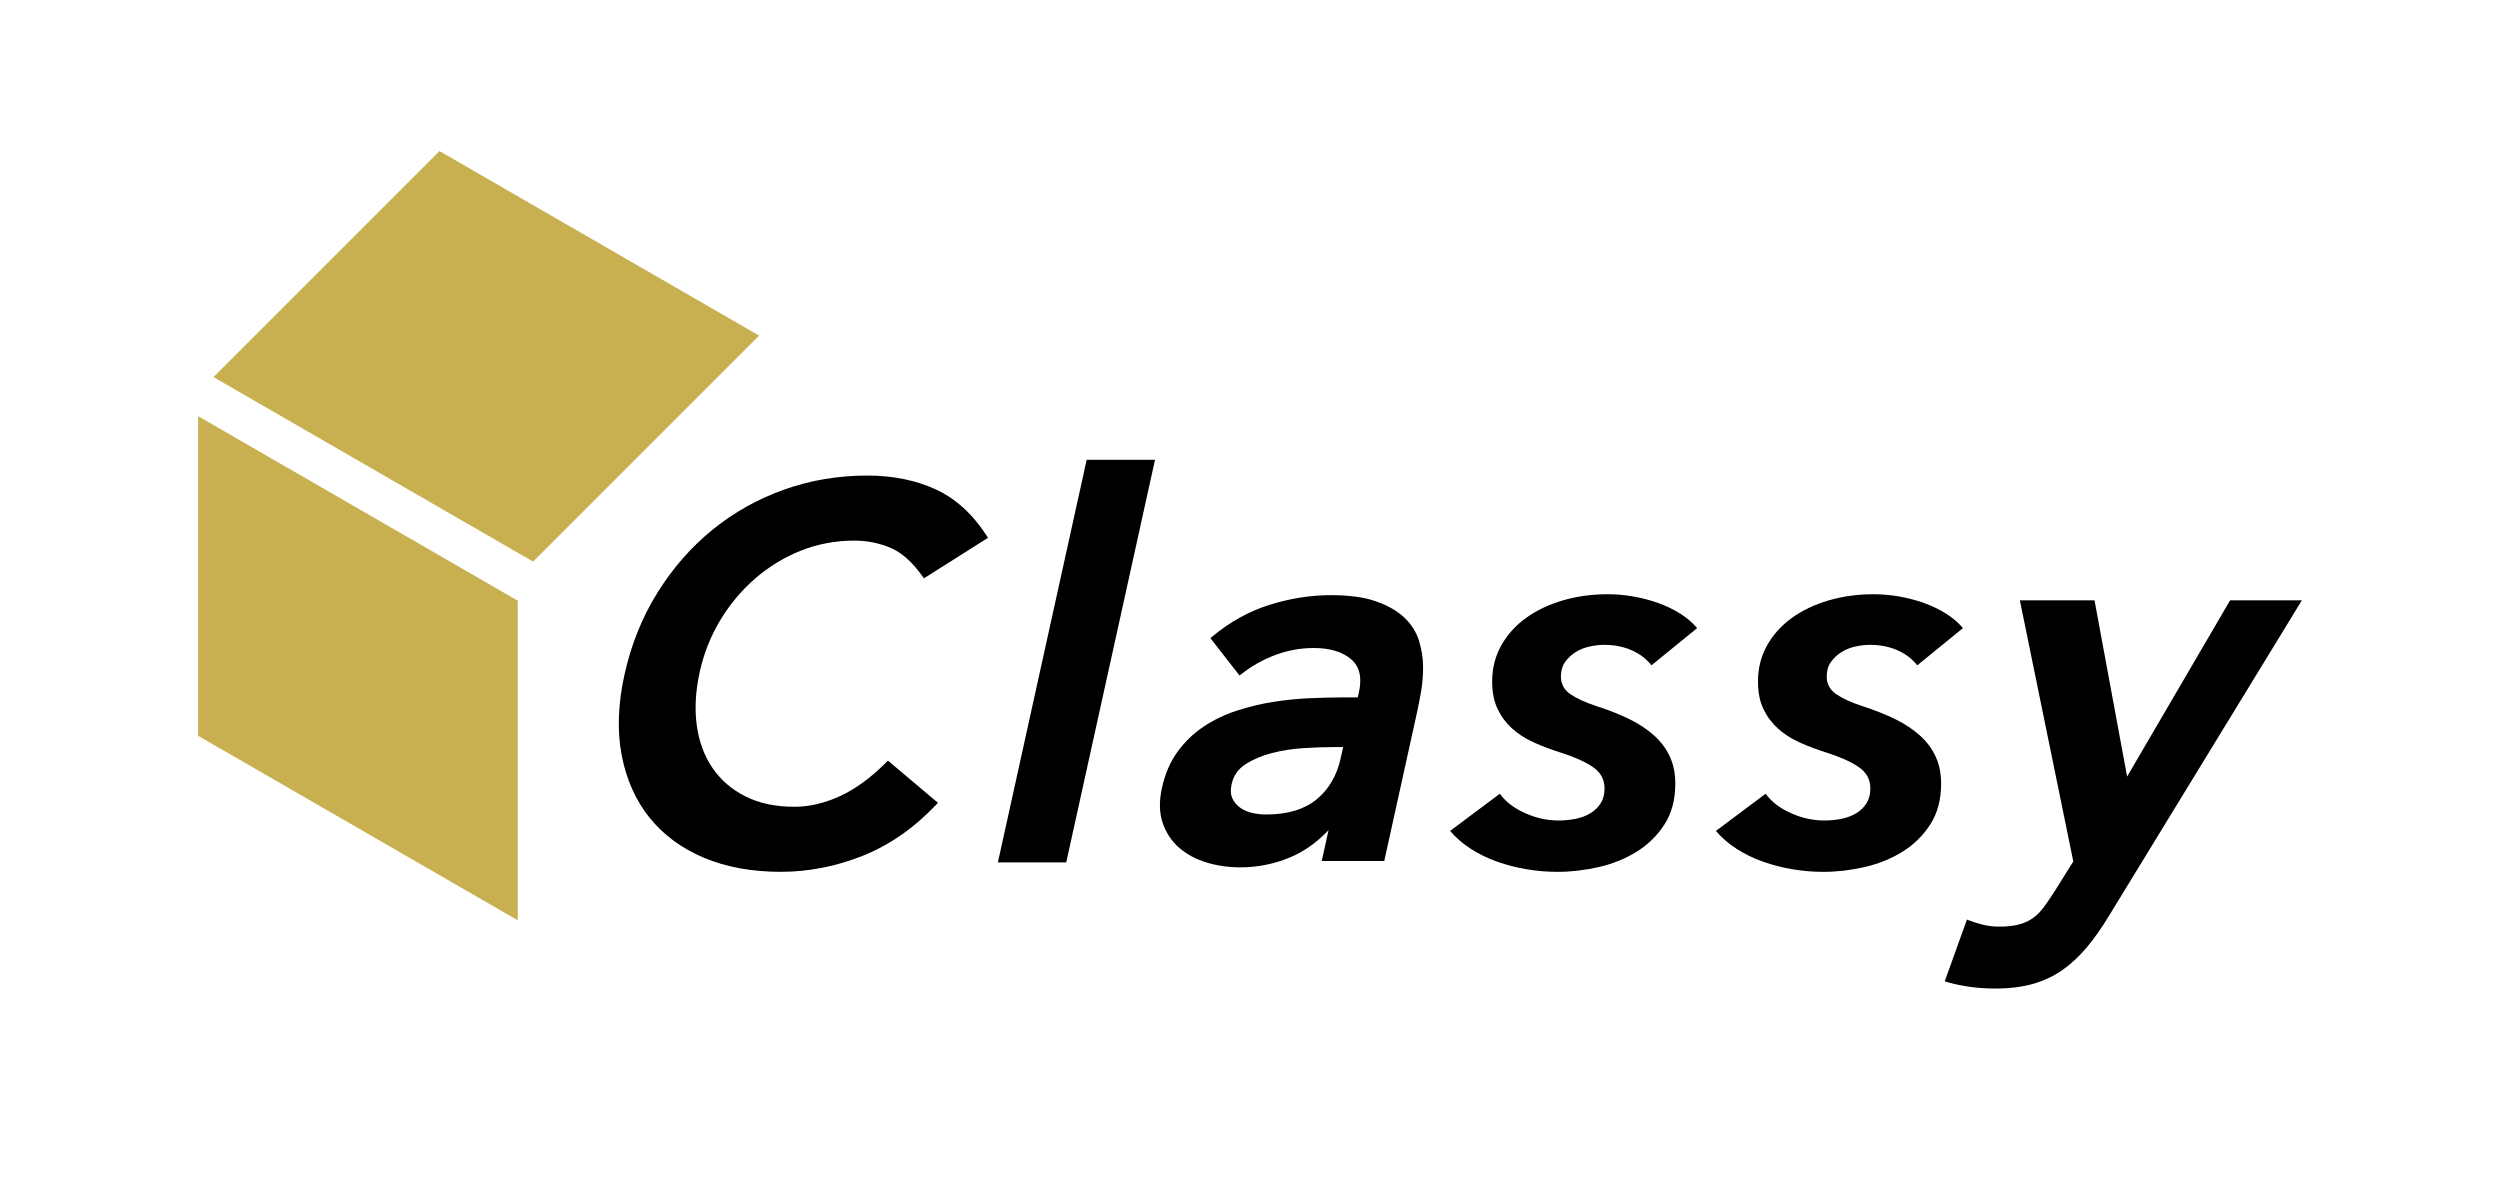 <?xml version="1.0" encoding="iso-8859-1"?>
<!-- Generator: Adobe Illustrator 22.1.0, SVG Export Plug-In . SVG Version: 6.00 Build 0)  -->
<svg version="1.1" id="&#x30EC;&#x30A4;&#x30E4;&#x30FC;_1"
	 xmlns="http://www.w3.org/2000/svg" xmlns:xlink="http://www.w3.org/1999/xlink" x="0px" y="0px" viewBox="0 0 532.632 252.829"
	 style="enable-background:new 0 0 532.632 252.829;" xml:space="preserve">
<g>
	<rect style="fill:#FFFFFF;fill-opacity:0;" width="532.632" height="252.829"/>
	<g>
		<g>
			<path d="M153.434,132.165c2.025-3.37,4.522-6.359,7.423-8.886c2.901-2.526,6.18-4.529,9.747-5.953
				c3.562-1.424,7.406-2.146,11.425-2.146c2.675,0,5.257,0.513,7.676,1.526c2.39,1.003,4.691,3.051,6.838,6.085l0.3,0.423
				l13.662-8.637l-0.302-0.464c-3-4.624-6.674-7.951-10.919-9.888c-4.226-1.928-9.121-2.906-14.552-2.906
				c-6.153,0-12.107,1.009-17.694,3c-5.586,1.992-10.714,4.868-15.243,8.547c-4.532,3.683-8.477,8.194-11.727,13.408
				c-3.253,5.215-5.616,11.095-7.023,17.477c-1.376,6.243-1.577,12.008-0.596,17.133c0.98,5.141,2.97,9.612,5.913,13.287
				c2.94,3.677,6.835,6.559,11.578,8.563c4.728,1.997,10.251,3.011,16.415,3.011c5.866,0,11.722-1.144,17.407-3.398
				c5.696-2.262,10.969-5.924,15.673-10.886l0.398-0.419l-10.649-8.987l-0.354,0.355c-3.297,3.302-6.632,5.733-9.914,7.226
				c-3.274,1.491-6.515,2.248-9.634,2.248c-4.006,0-7.507-0.734-10.408-2.183c-2.897-1.445-5.254-3.458-7.005-5.984
				c-1.757-2.531-2.902-5.579-3.402-9.063c-0.505-3.5-0.293-7.391,0.626-11.565C149.95,139.209,151.411,135.533,153.434,132.165z"/>
			<polygon points="212.604,183.73 227.164,183.73 246.078,97.959 231.519,97.959 			"/>
			<path d="M299.194,131.575c-1.485-1.402-3.505-2.562-6.007-3.448c-2.494-0.883-5.726-1.33-9.606-1.33
				c-4.325,0-8.728,0.692-13.086,2.057c-4.377,1.372-8.486,3.647-12.211,6.764l-0.408,0.341l6.21,7.967l0.435-0.343
				c2.134-1.688,4.556-3.046,7.195-4.036c2.631-0.988,5.376-1.489,8.157-1.489c3.459,0,6.15,0.809,7.998,2.405
				c1.811,1.565,2.347,3.882,1.642,7.085l-0.228,1.035h-2.945c-2.272,0-4.723,0.057-7.286,0.17
				c-2.585,0.112-5.227,0.381-7.856,0.797c-2.626,0.416-5.242,1.049-7.778,1.884c-2.552,0.841-4.915,1.984-7.021,3.395
				c-2.12,1.421-3.976,3.214-5.517,5.325c-1.546,2.119-2.666,4.713-3.329,7.713c-0.616,2.795-0.568,5.286,0.141,7.405
				c0.709,2.116,1.886,3.906,3.498,5.32c1.593,1.398,3.562,2.461,5.853,3.161c2.259,0.689,4.688,1.039,7.218,1.039
				c3.669,0,7.237-0.717,10.607-2.131c2.985-1.253,5.73-3.2,8.179-5.798l-1.449,6.575h13.318l6.967-31.588
				c0.277-1.256,0.571-2.764,0.874-4.482c0.301-1.716,0.446-3.516,0.432-5.35c-0.016-1.85-0.311-3.707-0.873-5.52
				C301.737,134.643,300.686,132.987,299.194,131.575z M286.16,159.166l-0.525,2.379c-0.815,3.696-2.546,6.65-5.147,8.781
				c-2.594,2.127-6.199,3.205-10.714,3.205c-1.082,0-2.147-0.128-3.168-0.38c-0.992-0.243-1.85-0.646-2.553-1.198
				c-0.694-0.542-1.217-1.211-1.55-1.987c-0.326-0.75-0.36-1.719-0.104-2.879c0.402-1.826,1.357-3.209,2.916-4.229
				c1.614-1.054,3.509-1.865,5.633-2.413c2.143-0.55,4.41-0.905,6.738-1.056c2.36-0.149,4.492-0.225,6.337-0.225h2.137V159.166z"/>
			<path d="M475.126,127.909l-21.94,37.547l-6.941-37.547h-15.908l11.384,55.618l-3.866,6.194c-0.902,1.404-1.73,2.619-2.462,3.611
				c-0.708,0.954-1.505,1.741-2.374,2.339c-0.866,0.594-1.872,1.039-2.989,1.321c-1.138,0.286-2.521,0.431-4.111,0.431
				c-1.144,0-2.259-0.127-3.314-0.377c-1.074-0.256-2.092-0.569-3.023-0.93l-0.522-0.202l-4.735,13.174l0.563,0.16
				c3.196,0.906,6.613,1.364,10.157,1.364c3.018,0,5.719-0.328,8.03-0.973c2.318-0.649,4.456-1.655,6.354-2.99
				c1.888-1.331,3.657-2.985,5.256-4.916c1.587-1.917,3.172-4.182,4.708-6.727l41.023-67.097H475.126z"/>
			<path d="M335.697,138.933c0.89-0.555,1.88-0.951,2.972-1.189c1.09-0.237,2.123-0.356,3.101-0.356c2.124,0,4.048,0.37,5.771,1.11
				s3.157,1.823,4.307,3.25l9.733-7.928c-0.978-1.162-2.183-2.193-3.618-3.093c-1.436-0.897-3.001-1.651-4.693-2.26
				c-1.694-0.606-3.461-1.07-5.298-1.387c-1.838-0.317-3.646-0.477-5.426-0.477c-3.389,0-6.576,0.437-9.561,1.309
				c-2.987,0.872-5.599,2.114-7.839,3.727c-2.239,1.613-4.005,3.567-5.297,5.867c-1.292,2.299-1.938,4.876-1.938,7.73
				c0,2.272,0.387,4.215,1.162,5.827c0.775,1.613,1.809,3,3.101,4.162c1.292,1.163,2.813,2.141,4.565,2.934
				c1.751,0.793,3.631,1.507,5.642,2.141c2.871,0.899,5.168,1.917,6.891,3.053c1.723,1.138,2.584,2.684,2.584,4.638
				c0,1.217-0.273,2.26-0.818,3.132c-0.546,0.872-1.278,1.586-2.196,2.141c-0.919,0.556-1.968,0.952-3.144,1.189
				c-1.178,0.238-2.398,0.357-3.661,0.357c-2.411,0-4.795-0.528-7.148-1.586c-2.355-1.057-4.135-2.431-5.341-4.123l-10.594,7.929
				c1.206,1.427,2.67,2.695,4.393,3.806s3.588,2.021,5.599,2.735c2.01,0.714,4.104,1.255,6.288,1.625
				c2.181,0.369,4.362,0.556,6.546,0.556c2.929,0,5.885-0.345,8.871-1.031c2.985-0.687,5.685-1.784,8.097-3.29
				c2.412-1.507,4.378-3.449,5.9-5.827c1.521-2.379,2.282-5.26,2.282-8.643c0-2.113-0.374-4.004-1.12-5.669
				s-1.838-3.157-3.272-4.479c-1.437-1.32-3.188-2.497-5.254-3.528c-2.067-1.03-4.423-1.969-7.063-2.814
				c-2.411-0.793-4.293-1.651-5.642-2.577c-1.35-0.924-2.023-2.18-2.023-3.766c0-1.216,0.301-2.246,0.904-3.092
				C334.061,140.188,334.807,139.487,335.697,138.933z"/>
			<path d="M409.168,156.811c-1.437-1.32-3.188-2.497-5.254-3.528c-2.067-1.03-4.423-1.969-7.063-2.814
				c-2.411-0.793-4.293-1.651-5.642-2.577c-1.35-0.924-2.023-2.18-2.023-3.766c0-1.216,0.301-2.246,0.904-3.092
				s1.349-1.547,2.239-2.102c0.89-0.555,1.88-0.951,2.972-1.189c1.09-0.237,2.123-0.356,3.101-0.356c2.124,0,4.048,0.37,5.771,1.11
				s3.157,1.823,4.307,3.25l9.733-7.928c-0.978-1.162-2.183-2.193-3.618-3.093c-1.436-0.897-3.001-1.651-4.693-2.26
				c-1.694-0.606-3.461-1.07-5.298-1.387c-1.838-0.317-3.646-0.477-5.426-0.477c-3.389,0-6.576,0.437-9.561,1.309
				c-2.987,0.872-5.599,2.114-7.839,3.727c-2.239,1.613-4.005,3.567-5.297,5.867c-1.292,2.299-1.938,4.876-1.938,7.73
				c0,2.272,0.387,4.215,1.162,5.827c0.775,1.613,1.809,3,3.101,4.162c1.292,1.163,2.813,2.141,4.565,2.934
				c1.751,0.793,3.631,1.507,5.642,2.141c2.871,0.899,5.168,1.917,6.891,3.053c1.723,1.138,2.584,2.684,2.584,4.638
				c0,1.217-0.273,2.26-0.818,3.132c-0.546,0.872-1.278,1.586-2.196,2.141c-0.919,0.556-1.968,0.952-3.144,1.189
				c-1.178,0.238-2.398,0.357-3.661,0.357c-2.411,0-4.795-0.528-7.148-1.586c-2.355-1.057-4.135-2.431-5.341-4.123l-10.594,7.929
				c1.206,1.427,2.67,2.695,4.393,3.806s3.588,2.021,5.599,2.735c2.01,0.714,4.104,1.255,6.288,1.625
				c2.181,0.369,4.362,0.556,6.546,0.556c2.929,0,5.885-0.345,8.871-1.031c2.985-0.687,5.685-1.784,8.097-3.29
				c2.412-1.507,4.378-3.449,5.9-5.827c1.521-2.379,2.282-5.26,2.282-8.643c0-2.113-0.374-4.004-1.12-5.669
				S410.603,158.134,409.168,156.811z"/>
		</g>
	</g>
	<g>
		<polygon style="fill:#C8AF50;" points="110.31,196.075 42.216,156.761 42.216,88.667 110.31,127.981 		"/>
	</g>
	<g>
		<polygon style="fill:#C8AF50;" points="45.48,80.336 113.574,119.65 161.724,71.5 93.63,32.186 		"/>
	</g>
</g>
</svg>
